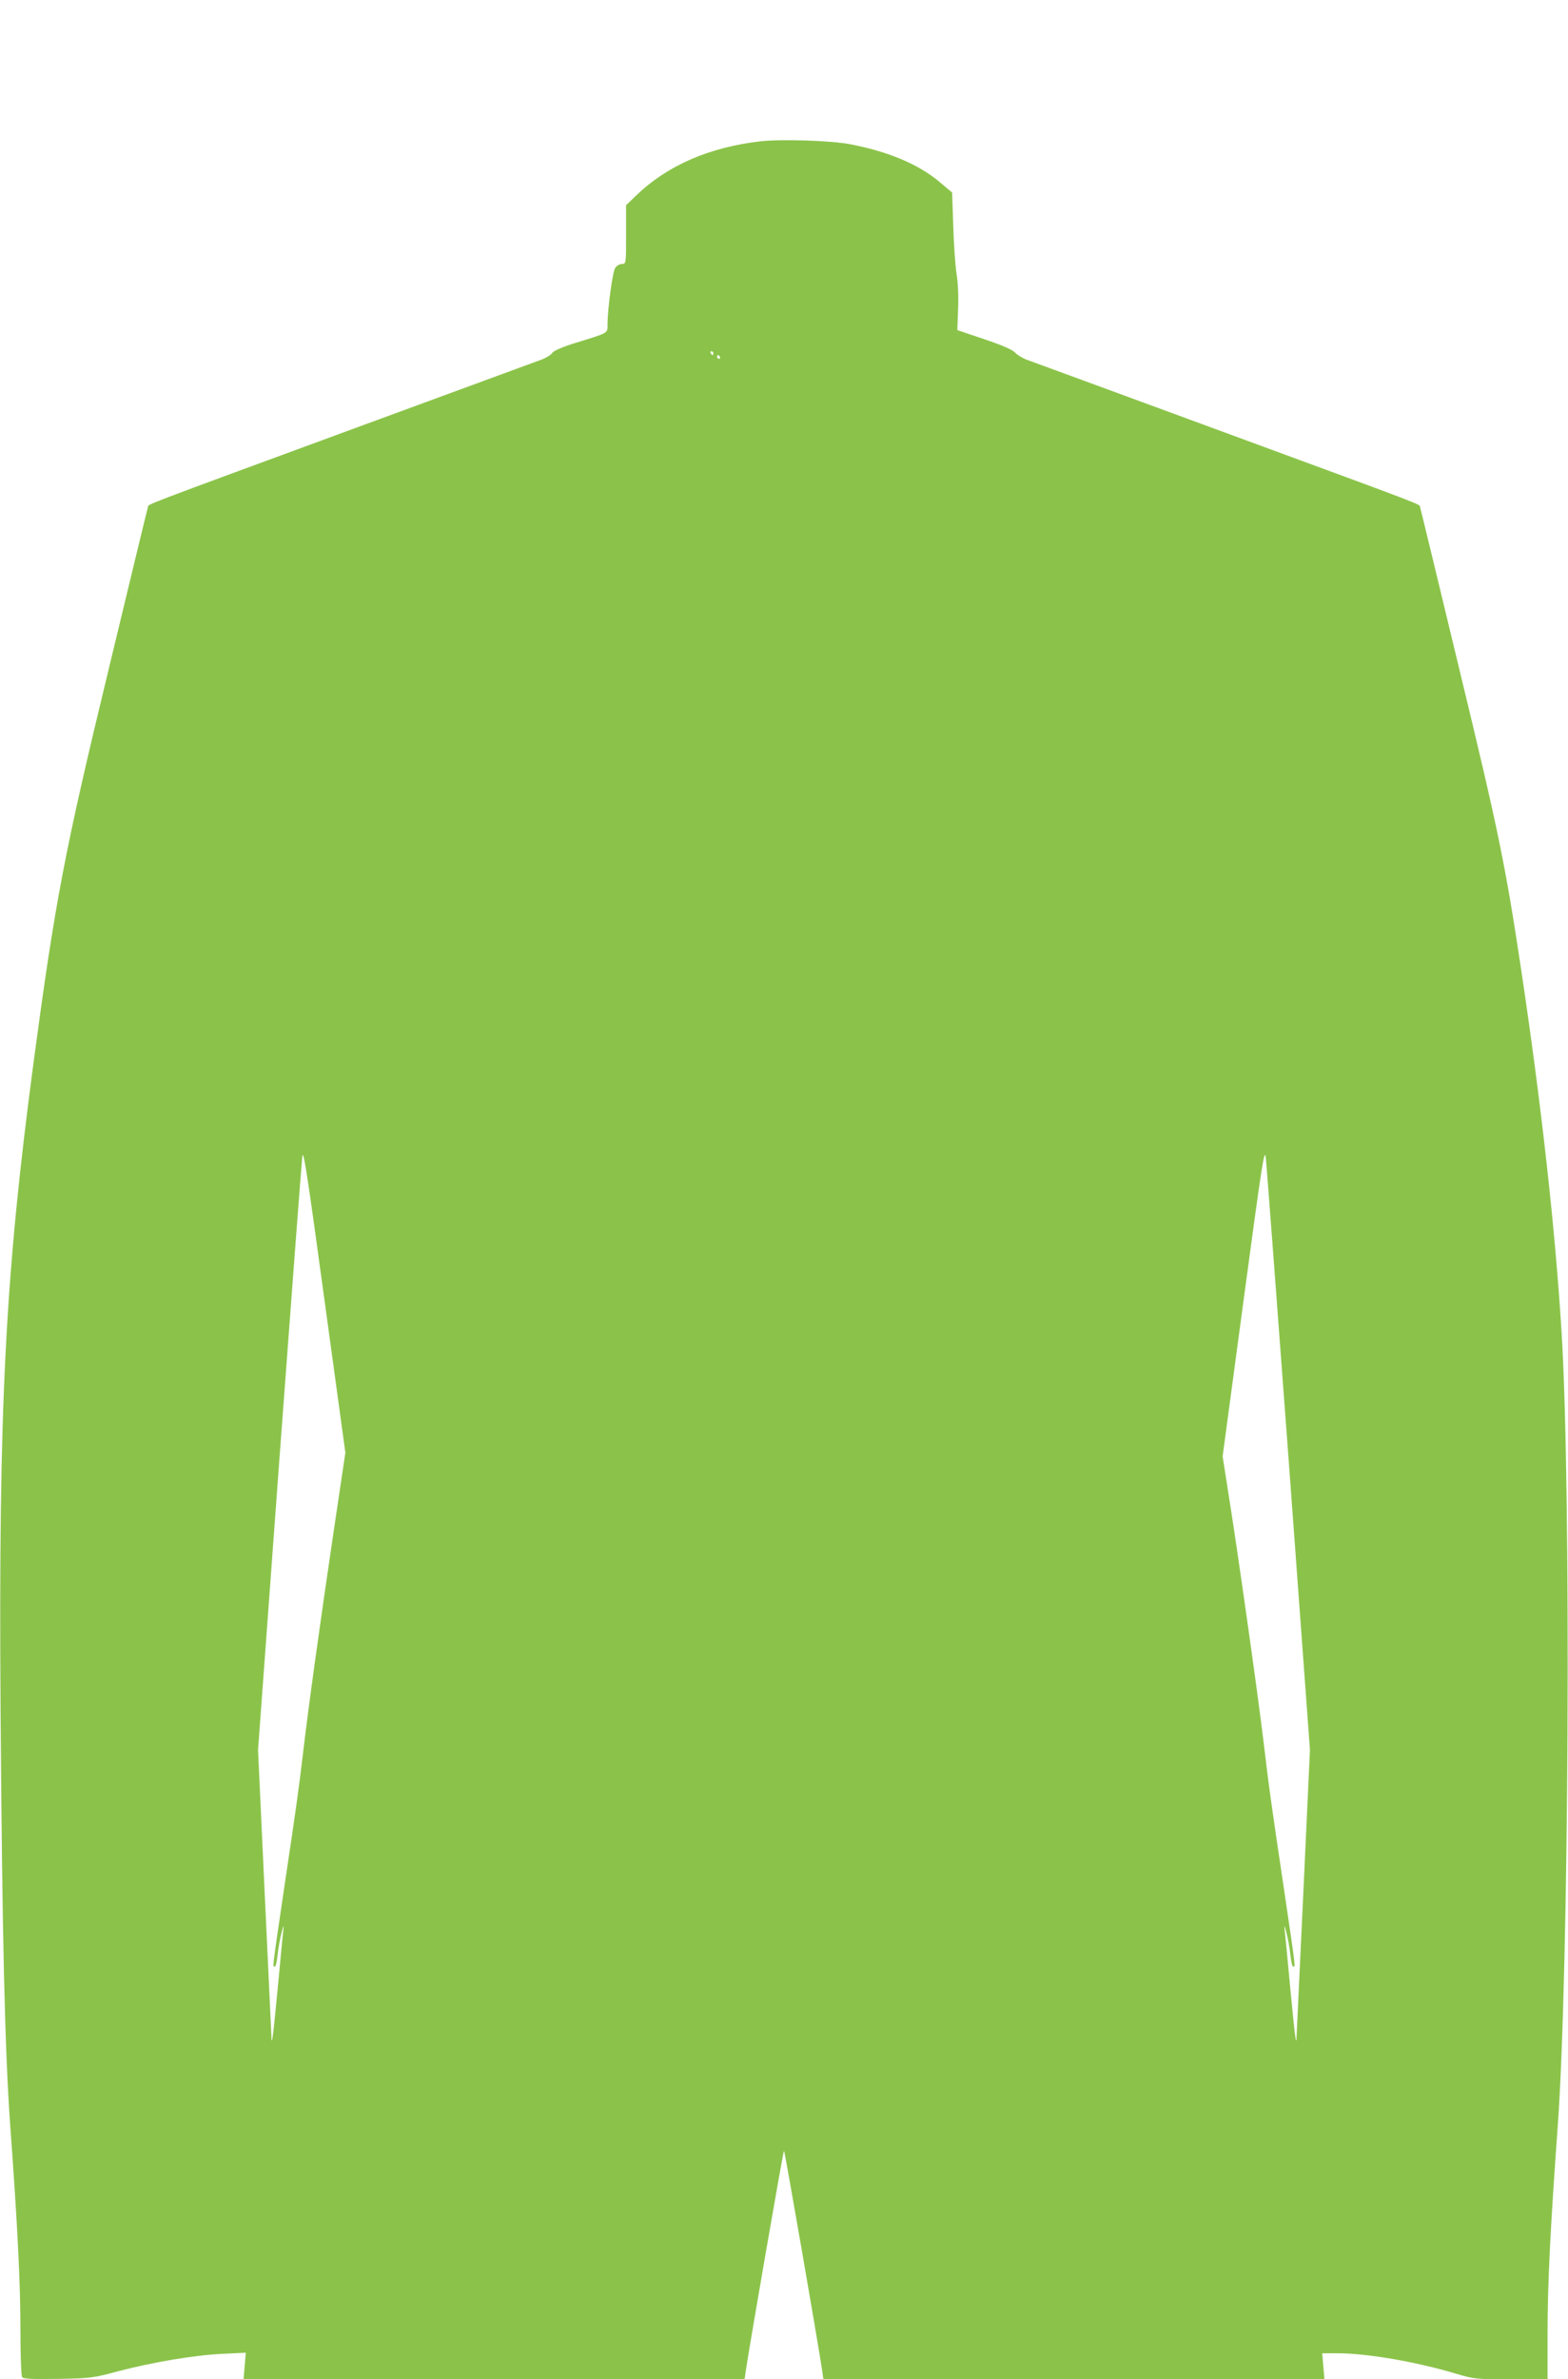 <?xml version="1.0" standalone="no"?>
<!DOCTYPE svg PUBLIC "-//W3C//DTD SVG 20010904//EN"
 "http://www.w3.org/TR/2001/REC-SVG-20010904/DTD/svg10.dtd">
<svg version="1.0" xmlns="http://www.w3.org/2000/svg"
 width="844pt" height="1280pt" viewBox="0 0 844 1280"
 preserveAspectRatio="xMidYMid meet">
<g transform="translate(0,1280) scale(0.1,-0.1)"
fill="#8bc34a" stroke="none">
<path d="M4095 12040 c-278 -32 -505 -131 -672 -293 l-53 -51 0 -158 c0 -157
0 -158 -23 -158 -12 0 -28 -10 -36 -22 -14 -22 -40 -217 -41 -299 0 -54 11
-47 -170 -103 -72 -22 -119 -43 -127 -54 -6 -10 -31 -26 -54 -35 -24 -9 -474
-174 -999 -367 -1196 -440 -1119 -410 -1124 -429 -3 -9 -98 -401 -211 -871
-239 -988 -288 -1247 -405 -2120 -152 -1145 -188 -1837 -177 -3475 9 -1236 23
-1831 52 -2240 40 -543 55 -851 55 -1104 0 -130 4 -242 9 -249 6 -10 49 -12
192 -10 176 3 190 5 324 41 187 49 412 87 564 94 l124 6 -6 -71 -6 -72 1349 0
1348 0 6 43 c17 119 202 1187 206 1187 4 0 189 -1068 206 -1187 l6 -43 1348 0
1349 0 -6 70 -6 70 81 0 c159 0 423 -45 643 -111 94 -28 107 -29 294 -29 l195
0 0 249 c0 264 15 566 55 1116 60 833 73 3430 20 4275 -35 559 -108 1212 -215
1930 -87 577 -121 745 -335 1630 -113 470 -208 862 -211 871 -5 19 72 -11
-1124 429 -525 193 -974 358 -997 366 -22 9 -50 26 -60 38 -13 14 -71 40 -165
71 l-145 49 4 111 c3 63 0 144 -8 190 -7 44 -15 161 -18 260 l-6 179 -70 59
c-113 94 -276 163 -485 202 -102 19 -364 27 -475 15z m-255 -1140 c0 -5 -2
-10 -4 -10 -3 0 -8 5 -11 10 -3 6 -1 10 4 10 6 0 11 -4 11 -10z m35 -20 c3 -5
1 -10 -4 -10 -6 0 -11 5 -11 10 0 6 2 10 4 10 3 0 8 -4 11 -10z m-2080 -6325
c-71 -479 -134 -931 -165 -1195 -24 -200 -29 -239 -105 -748 -61 -414 -58
-392 -46 -392 5 0 12 28 15 63 4 34 13 87 21 117 11 45 13 47 10 15 -3 -22
-16 -161 -30 -310 -25 -263 -33 -322 -34 -260 -1 17 -17 370 -37 786 l-35 755
115 1565 c64 860 119 1591 123 1624 5 51 23 -60 119 -765 l113 -825 -64 -430z
m5141 396 l115 -1565 -35 -755 c-20 -416 -36 -769 -37 -786 -1 -62 -9 -3 -34
260 -14 149 -27 288 -30 310 -3 32 -1 30 10 -15 8 -30 17 -83 21 -117 3 -35
10 -63 15 -63 12 0 15 -22 -46 392 -76 510 -80 538 -115 828 -33 273 -141
1035 -190 1340 l-29 185 112 834 c99 735 113 828 120 775 4 -32 59 -763 123
-1623z"/>
</g>
</svg>
